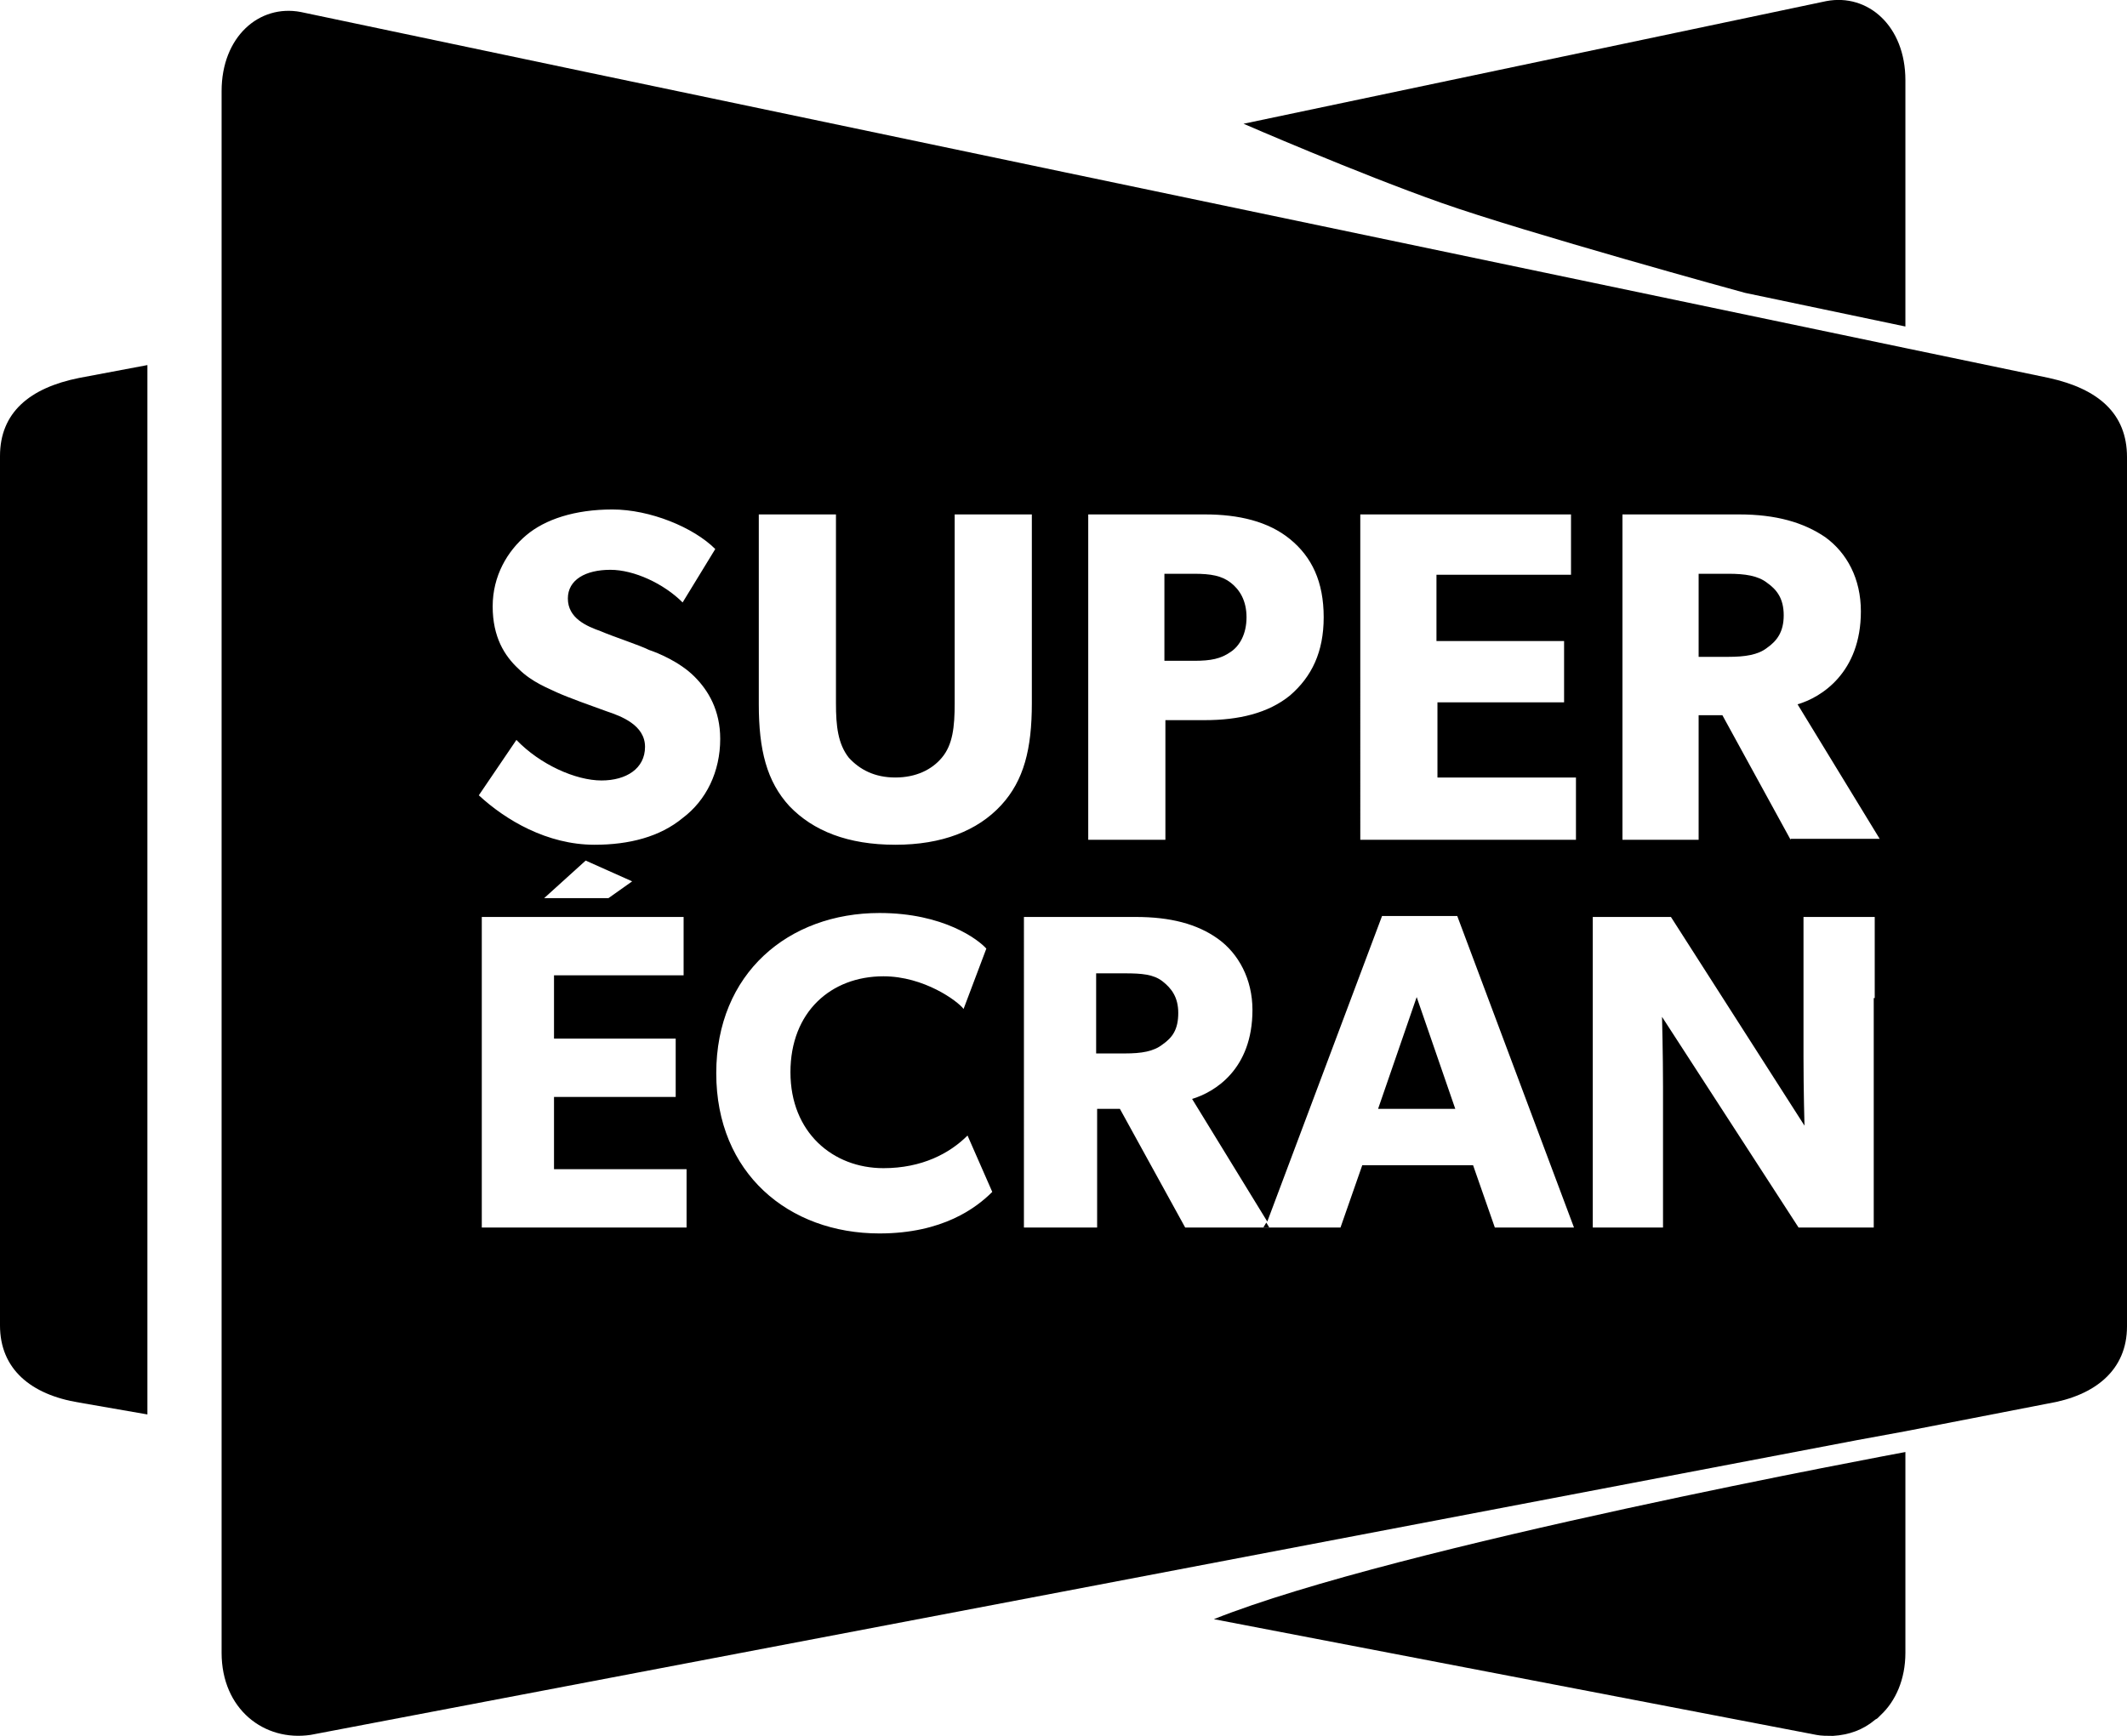 <svg xmlns="http://www.w3.org/2000/svg" viewBox="0 0 215 175.5" width="2500" height="2041"><path d="M14.9 143V36.9L8 38.2c-5 1-8 3.5-8 7.9V134c0 4.4 3.1 7 8 7.8M184.6.1c4.2-.8 8 2.5 8 8V33l-16.2-3.4c-.4-.1-22.2-6.1-30.7-9.1s-20-8-20-8L184.6.1zM158.3 151.1l34.3-6.5-4.9.9z"/><path d="M158.3 151.1l34.3-6.5-4.9.9zM183.6 175.4c.5.1 1.1.1 1.6.1h.1c1.6-.1 3-.6 4.2-1.6.1-.1.2-.1.3-.2l.3-.3c1.5-1.4 2.5-3.6 2.5-6.3v-20.3c-.5.1-51.4 9.5-69.9 16.9l60.9 11.7zM139.3 112.1h7.8l-3.9-11.3zM117.5 99.2c-.9-.7-2.1-.8-3.8-.8h-2.9v8.1h2.9c1.7 0 2.9-.2 3.8-.9 1-.7 1.6-1.5 1.6-3.2 0-1.6-.7-2.5-1.6-3.2zM187.7 145.5l4.9-.9zM187.7 145.5l4.9-.9zM187.7 145.5l4.9-.9zM178.6 65.5c1-.7 1.7-1.6 1.7-3.3 0-1.7-.7-2.6-1.7-3.3-.9-.7-2.2-.9-3.9-.9h-3v8.4h3c1.7 0 3-.2 3.9-.9z"/><path d="M207.1 38.2l-14.4-3-85.1-17.8L59.4 7.3l-29-6.1c-4.2-.8-8 2.5-8 8v157.9c0 5.7 4.3 9 9 8.3l76.1-14.5 80.2-15.3 4.9-.9 14.4-2.8c4.8-.8 8-3.4 8-7.8V46.2c0-4.4-2.9-6.9-7.9-8zM110 52h11.8c3.4 0 6.4.7 8.6 2.5 2.2 1.8 3.4 4.3 3.4 7.9 0 3.5-1.2 6-3.4 7.9-2.2 1.8-5.2 2.5-8.6 2.5h-4v12.1H110V52zm-40.5 72.1H48.7V92.7h20.4v5.9H56v6.4h12.3v5.9H56v7.3h13.4v5.9zM55 90.8l4.2-3.8 4.7 2.1-2.4 1.7H55zm14-8.1c-2.3 1.9-5.4 2.7-8.9 2.7-4.8 0-9-2.5-11.7-5l3.8-5.6c2.4 2.5 6 4.1 8.6 4.1 2.5 0 4.4-1.2 4.4-3.4s-2.4-3.1-3.9-3.6c-1.4-.5-3.9-1.4-5-1.9-.8-.4-2.5-1-3.9-2.4-1.4-1.3-2.6-3.2-2.6-6.3 0-3.1 1.5-5.6 3.4-7.2 1.9-1.6 4.9-2.6 8.7-2.6 3.8 0 8.2 1.8 10.4 4L69 60.9c-1.9-1.9-4.9-3.3-7.3-3.3-2.5 0-4.3 1-4.3 2.9 0 2 1.9 2.8 3.3 3.3 1.4.6 3.9 1.4 4.9 1.9.9.3 3.1 1.2 4.6 2.7 1.4 1.4 2.6 3.4 2.6 6.3 0 3.3-1.4 6.2-3.8 8zm19.9 42c-9.2 0-16.5-6.1-16.5-16.2s7.3-16.2 16.5-16.2c6.5 0 10 2.7 10.8 3.6l-2.3 6.1c-.6-.8-4-3.3-8.1-3.3-5.3 0-9.4 3.6-9.4 9.7s4.3 9.7 9.4 9.7c3.9 0 6.7-1.5 8.5-3.3l2.5 5.7c-1.6 1.6-5 4.2-11.4 4.2zm1.6-39.3c-4.8 0-8.3-1.4-10.7-3.9-2.3-2.5-3.1-5.7-3.1-10.3V52h7.8v19.1c0 2.3.2 4.1 1.3 5.5 1.1 1.2 2.6 2 4.7 2s3.7-.8 4.7-2c1.1-1.3 1.3-3.1 1.3-5.5V52h7.8v19.1c0 4.6-.8 7.8-3.1 10.3-2.4 2.6-6 4-10.7 4zm60.6 38.7l-2.2-6.3h-11.2l-2.2 6.3h-15.7l-6.6-12h-2.3v12h-7.4V92.7h11.3c3.5 0 6.2.7 8.3 2.2 2.1 1.5 3.5 4.1 3.5 7.2 0 6-3.8 8.3-6.1 9l7.6 12.4 11.6-30.9h7.6l11.8 31.5h-8zm8.1-39.2h-21.7V52h21.3v6.1H145.2v6.7h12.9V71h-12.8v7.6h14v6.3zm30.2 16v23.2h-7.6L168 102.8s.1 3.8.1 7.1v14.2H161V92.7h7.9l13.5 21.1s-.1-3.6-.1-6.9V92.7h7.2v8.2zm-8.4-16l-6.9-12.6h-2.4v12.6H164V52h11.8c3.7 0 6.5.8 8.7 2.3 2.2 1.6 3.6 4.2 3.6 7.5 0 6.2-4 8.7-6.4 9.4l8.3 13.6h-9z"/><path d="M117.7 58h3c1.7 0 2.8.2 3.7.9.9.7 1.6 1.8 1.6 3.5s-.7 2.9-1.6 3.5c-1 .7-2 .9-3.7.9h-3V58zM127.7 124.1h.6l-.3-.5zM192.6 144.6zM122.7 163.7"/></svg>